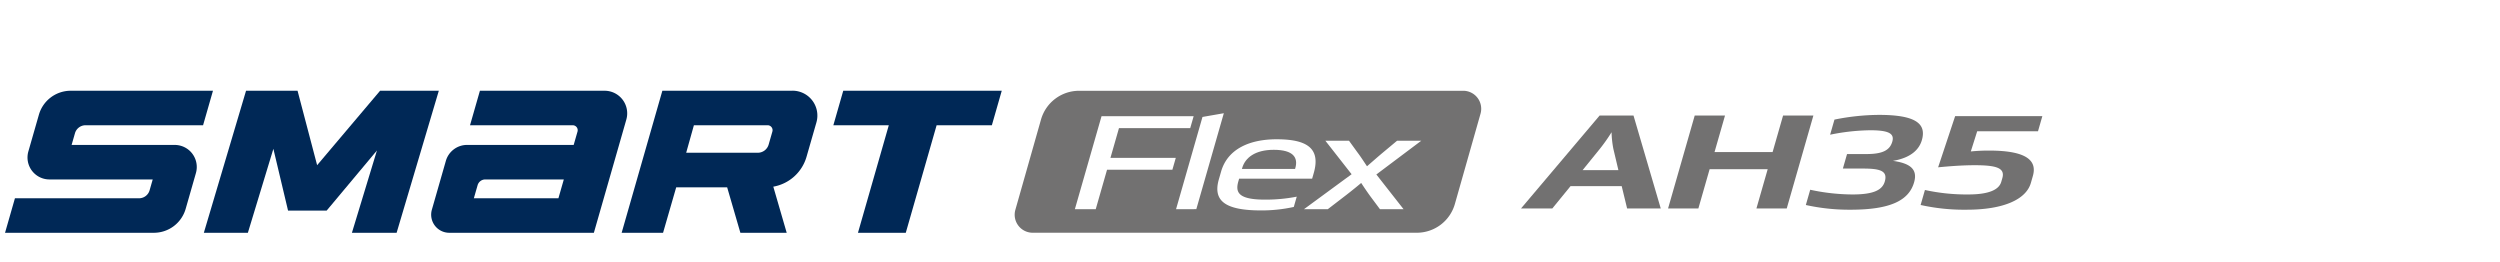 <svg xmlns="http://www.w3.org/2000/svg" xmlns:xlink="http://www.w3.org/1999/xlink" width="496" height="52" viewBox="0 0 496 52">
  <defs>
    <clipPath id="clip-path">
      <rect id="사각형_13299" data-name="사각형 13299" width="496" height="52" transform="translate(320.442 855.18)" fill="none" stroke="#707070" stroke-width="1"/>
    </clipPath>
    <clipPath id="clip-path-2">
      <rect id="사각형_18714" data-name="사각형 18714" width="462.822" height="31.941" fill="#002856"/>
    </clipPath>
  </defs>
  <g id="bi_Smart_flex_ah35" transform="translate(-320.442 -855.18)" clip-path="url(#clip-path)">
    <g id="그룹_21898" data-name="그룹 21898" transform="translate(321.442 871.18)">
      <g id="그룹_21894" data-name="그룹 21894" clip-path="url(#clip-path-2)">
        <g id="组_26" data-name="组 26" transform="translate(-849.354 -487.662)">
          <g id="组_25" data-name="组 25" transform="translate(849.354 489.662)">
            <path id="路径_3001" data-name="路径 3001" d="M94.007,517.847h28.685l6.44-22.46a4.485,4.485,0,0,0-4.31-5.721H100.085l-1.963,6.847H118.5a.985.985,0,0,1,.948,1.255l-.76,2.647H97.535a4.377,4.377,0,0,0-4.209,3.171l-2.773,9.676a3.593,3.593,0,0,0,3.454,4.584m7.139-10.584H116.73L115.658,511H98.88l.745-2.591a1.584,1.584,0,0,1,1.522-1.146" transform="translate(-5.869 -489.662)" fill="#002856"/>
            <path id="路径_3002" data-name="路径 3002" d="M144.456,489.664H118.631l-8.078,28.186h8.216l2.608-9.021h10.11l2.623,9.021H143.3l-2.659-9.151a8.374,8.374,0,0,0,6.593-5.929l1.959-6.811a4.933,4.933,0,0,0-4.742-6.3m-19.563,6.852h14.624a.985.985,0,0,1,.946,1.257l-.739,2.576a2.241,2.241,0,0,1-2.156,1.625H123.357Z" transform="translate(11.782 -489.664)" fill="#002856"/>
            <path id="路径_3003" data-name="路径 3003" d="M112.533,489.666h-11.19L88.85,504.437l-3.884-14.771H74.748l-8.372,28.179h8.736l5.059-16.656,2.912,12.26h7.655l9.98-11.93-4.963,16.326h8.868l8.372-28.179Z" transform="translate(-26.932 -489.662)" fill="#002856"/>
            <path id="路径_3004" data-name="路径 3004" d="M81.192,513.088,83.224,506a4.376,4.376,0,0,0-4.207-5.584H58.561l.666-2.319a2.187,2.187,0,0,1,2.1-1.586H84.644l1.963-6.845H58.383a6.566,6.566,0,0,0-6.312,4.757l-2.092,7.29a4.353,4.353,0,0,0,4.182,5.55H74.653l-.617,2.152a2.189,2.189,0,0,1-2.1,1.586H47.317l-1.963,6.845H74.88a6.566,6.566,0,0,0,6.312-4.757" transform="translate(-45.354 -489.662)" fill="#002856"/>
            <path id="路径_3005" data-name="路径 3005" d="M166.347,489.666l-1.963,6.847H153.423l-6.117,21.332h-9.487l6.117-21.332h-11l1.963-6.847Z" transform="translate(31.401 -489.662)" fill="#002856"/>
            <path id="路径_3006" data-name="路径 3006" d="M186.734,499.528c.578-2.017-.33-3.616-4.274-3.616-3.749,0-5.691,1.6-6.269,3.616l-.051.173h10.545Z" transform="translate(69.258 -484.189)" fill="#727171"/>
            <path id="路径_3007" data-name="路径 3007" d="M241.1,489.672l-76.213,0a7.851,7.851,0,0,0-7.55,5.7l-5.089,17.913a3.573,3.573,0,0,0,3.437,4.55l76.211,0a7.851,7.851,0,0,0,7.55-5.7l5.09-17.915a3.573,3.573,0,0,0-3.437-4.55m-57.7,15.671H170.436l-2.242,7.821h-4.139l5.289-18.444h18.275l-.679,2.36H172.805l-1.692,5.9h12.964Zm.73,7.821,5.244-18.3,4.235-.739-5.458,19.035Zm23.36-.443a29.71,29.71,0,0,1-6.483.689c-7.108,0-9.618-1.871-8.383-6.173l.439-1.524c1.295-4.526,5.7-6.419,11.016-6.419,5.777,0,8.826,1.623,7.374,6.689l-.323,1.131H196.642l-.156.54c-.629,2.188.019,3.614,5.289,3.614a32,32,0,0,0,6.3-.589Zm16.378-6.443,5.4,6.886h-4.685l-1.833-2.46c-.48-.638-1.5-2.137-1.873-2.728h-.039c-.677.591-2.55,2.09-3.4,2.728l-3.2,2.46h-4.726l9.447-6.935-5.2-6.64h4.687l1.679,2.313c.651.859,1.3,1.869,1.873,2.728h.041c.987-.859,2.135-1.869,3.162-2.728l2.773-2.313h4.8Z" transform="translate(48.2 -489.66)" fill="#727171"/>
            <path id="路径_3008" data-name="路径 3008" d="M227.966,492.284l5.409,18.444H226.7l-1.073-4.426H215.472l-3.612,4.426h-6.209l15.6-18.444Zm-10.1,10.843h7.106l-1.006-4.254a19.739,19.739,0,0,1-.351-3.269,34.148,34.148,0,0,1-2.3,3.269Z" transform="translate(95.119 -487.368)" fill="#727171"/>
            <path id="路径_3009" data-name="路径 3009" d="M250.034,492.284l-5.289,18.443h-6.014l2.237-7.794H229.447l-2.235,7.794H221.2l5.289-18.443H232.5l-2.081,7.254H241.94l2.081-7.254Z" transform="translate(108.744 -487.368)" fill="#727171"/>
            <path id="路径_3010" data-name="路径 3010" d="M243.114,502.866l.826-2.876H247.8c3.163,0,4.625-.739,5.119-2.46.46-1.6-.679-2.261-4.389-2.261a41.614,41.614,0,0,0-7.948.884l.861-3a45.92,45.92,0,0,1,8.821-.935c7.3,0,9.457,1.747,8.526,4.993-.465,1.621-1.854,3.467-5.753,4.132,3.833.516,4.871,1.942,4.207,4.254-1.043,3.64-4.76,5.436-12.609,5.436a39.926,39.926,0,0,1-8.869-.934l.867-3.027a40.243,40.243,0,0,0,8.4.936c4.255,0,5.922-.912,6.4-2.584.612-2.139-.985-2.557-4.383-2.557Z" transform="translate(121.513 -487.426)" fill="#727171"/>
            <path id="路径_3011" data-name="路径 3011" d="M254.756,492.349h17.3l-.861,3H259.13l-1.268,4.01a34.79,34.79,0,0,1,3.642-.173c7.928,0,9.466,2.263,8.669,5.042l-.394,1.375c-.931,3.246-5.351,5.314-12.731,5.314a39.813,39.813,0,0,1-9.143-.936l.854-2.976a38.607,38.607,0,0,0,8.612.886c4.019,0,6.077-.91,6.535-2.507l.212-.739c.578-2.015-1.18-2.556-5.515-2.556-2.344,0-5.015.2-7.226.418Z" transform="translate(132.146 -487.311)" fill="#727171"/>
          </g>
        </g>
      </g>
    </g>
  </g>
</svg>

